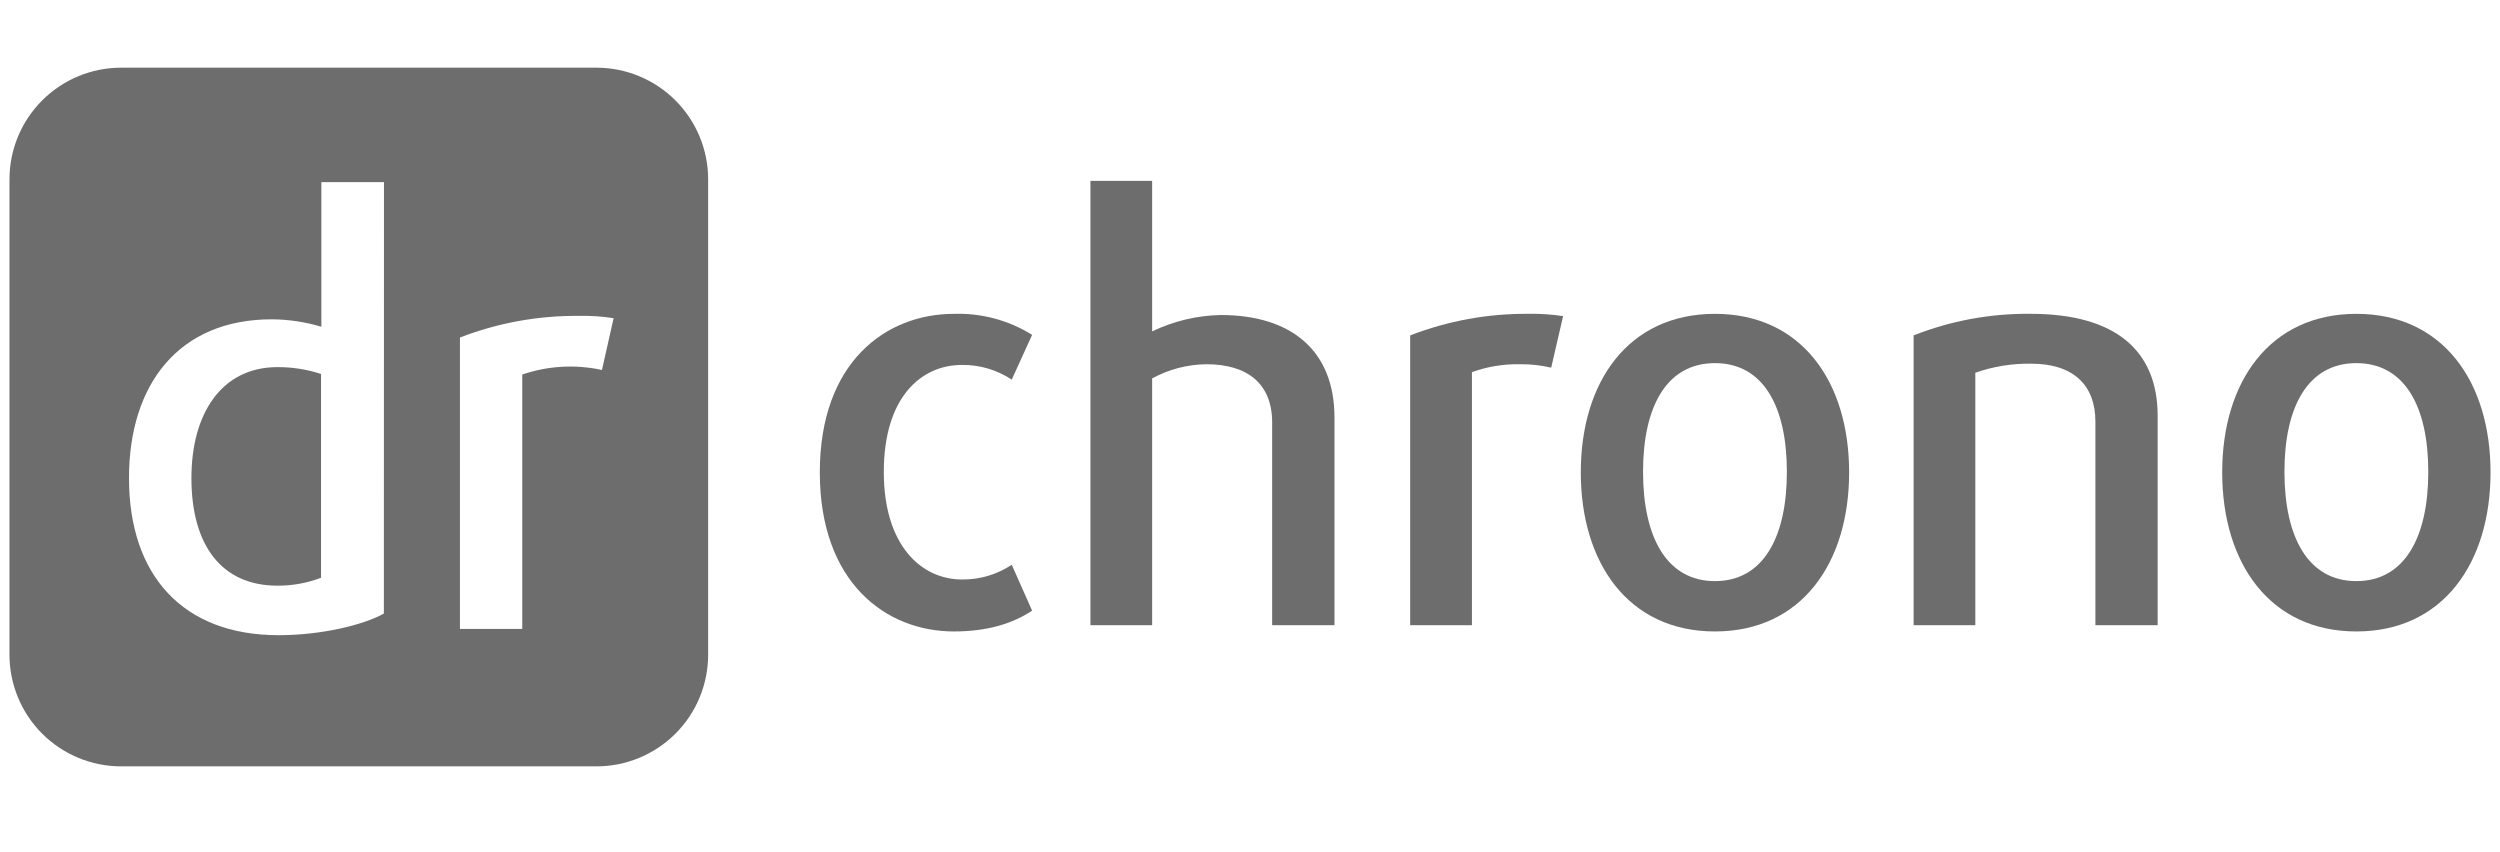 <?xml version="1.0" encoding="UTF-8"?> <svg xmlns="http://www.w3.org/2000/svg" width="132" height="45" viewBox="0 0 132 45" fill="none"><g clip-path="url(#clip0_2901_23058)"><path d="M50.37 33.341C46.783 33.341 43.286 30.771 43.286 24.941C43.286 19.111 46.783 16.571 50.37 16.571C51.825 16.524 53.261 16.91 54.496 17.68L53.42 20.045C52.641 19.528 51.723 19.257 50.788 19.269C48.636 19.269 46.665 20.973 46.665 24.918C46.665 28.863 48.695 30.597 50.788 30.597C51.723 30.609 52.641 30.338 53.42 29.82L54.496 32.242C53.472 32.923 52.133 33.341 50.37 33.341Z" fill="#6D6D6D"></path><path d="M67.17 33.012V22.312C67.17 20.249 65.853 19.232 63.702 19.232C62.699 19.242 61.713 19.499 60.833 19.979V33.012H57.575V9.549H60.833V17.498C61.963 16.953 63.197 16.658 64.452 16.633C68.219 16.633 70.46 18.545 70.46 22.042V33.012H67.17Z" fill="#6D6D6D"></path><path d="M81.903 19.413C81.365 19.286 80.812 19.225 80.258 19.232C79.393 19.214 78.532 19.355 77.718 19.65V33.012H74.458V17.709C76.451 16.938 78.572 16.551 80.709 16.57C81.319 16.558 81.929 16.599 82.532 16.692L81.903 19.413Z" fill="#6D6D6D"></path><path d="M90.55 33.341C85.976 33.341 83.466 29.722 83.466 24.941C83.466 20.16 85.976 16.571 90.55 16.571C95.123 16.571 97.634 20.16 97.634 24.941C97.634 29.722 95.123 33.341 90.55 33.341ZM90.55 19.173C88.01 19.173 86.753 21.444 86.753 24.912C86.753 28.379 88.01 30.683 90.55 30.683C93.09 30.683 94.347 28.379 94.347 24.912C94.347 21.444 93.09 19.173 90.55 19.173Z" fill="#6D6D6D"></path><path d="M110.637 33.012V22.253C110.637 20.367 109.502 19.203 107.258 19.203C106.25 19.186 105.248 19.347 104.297 19.68V33.012H101.039V17.709C103.008 16.932 105.109 16.545 107.225 16.57C111.739 16.57 113.924 18.545 113.924 21.953V33.012H110.637Z" fill="#6D6D6D"></path><path d="M124.416 33.341C119.843 33.341 117.332 29.722 117.332 24.941C117.332 20.16 119.843 16.571 124.416 16.571C128.99 16.571 131.5 20.16 131.5 24.941C131.5 29.722 128.99 33.341 124.416 33.341ZM124.416 19.173C121.876 19.173 120.619 21.444 120.619 24.912C120.619 28.379 121.876 30.683 124.416 30.683C126.956 30.683 128.213 28.379 128.213 24.912C128.213 21.444 126.956 19.173 124.416 19.173Z" fill="#6D6D6D"></path><path d="M10.107 25.244C10.107 28.791 11.7 30.923 14.648 30.923C15.435 30.928 16.216 30.787 16.951 30.505V19.746C16.208 19.502 15.43 19.38 14.648 19.384C11.687 19.387 10.107 21.848 10.107 25.244Z" fill="#6D6D6D"></path><path d="M31.494 3.574H6.396C4.832 3.574 3.333 4.195 2.227 5.301C1.121 6.407 0.5 7.907 0.5 9.47V34.568C0.5 35.342 0.653 36.109 0.949 36.824C1.245 37.54 1.679 38.19 2.227 38.737C2.774 39.285 3.424 39.719 4.14 40.015C4.855 40.312 5.622 40.464 6.396 40.464H31.494C32.268 40.464 33.035 40.312 33.75 40.015C34.465 39.719 35.115 39.285 35.663 38.737C36.211 38.19 36.645 37.54 36.941 36.824C37.237 36.109 37.39 35.342 37.39 34.568V9.47C37.39 8.696 37.237 7.929 36.941 7.214C36.645 6.499 36.211 5.849 35.663 5.301C35.115 4.754 34.465 4.319 33.75 4.023C33.035 3.727 32.268 3.574 31.494 3.574ZM20.268 32.397C19.185 32.999 16.977 33.538 14.707 33.538C9.657 33.538 6.811 30.383 6.811 25.244C6.811 20.285 9.443 16.86 14.352 16.86C15.238 16.866 16.119 16.998 16.968 17.252V9.618H20.274L20.268 32.397ZM31.783 19.535C30.385 19.229 28.93 19.312 27.575 19.775V33.206H24.285V17.821C26.287 17.047 28.417 16.659 30.563 16.679C31.177 16.665 31.791 16.706 32.399 16.801L31.783 19.535Z" fill="#6D6D6D"></path></g><defs><clipPath id="clip0_2901_23058"><rect width="131" height="44" fill="white" transform="translate(0.5 0.019)"></rect></clipPath></defs></svg> 